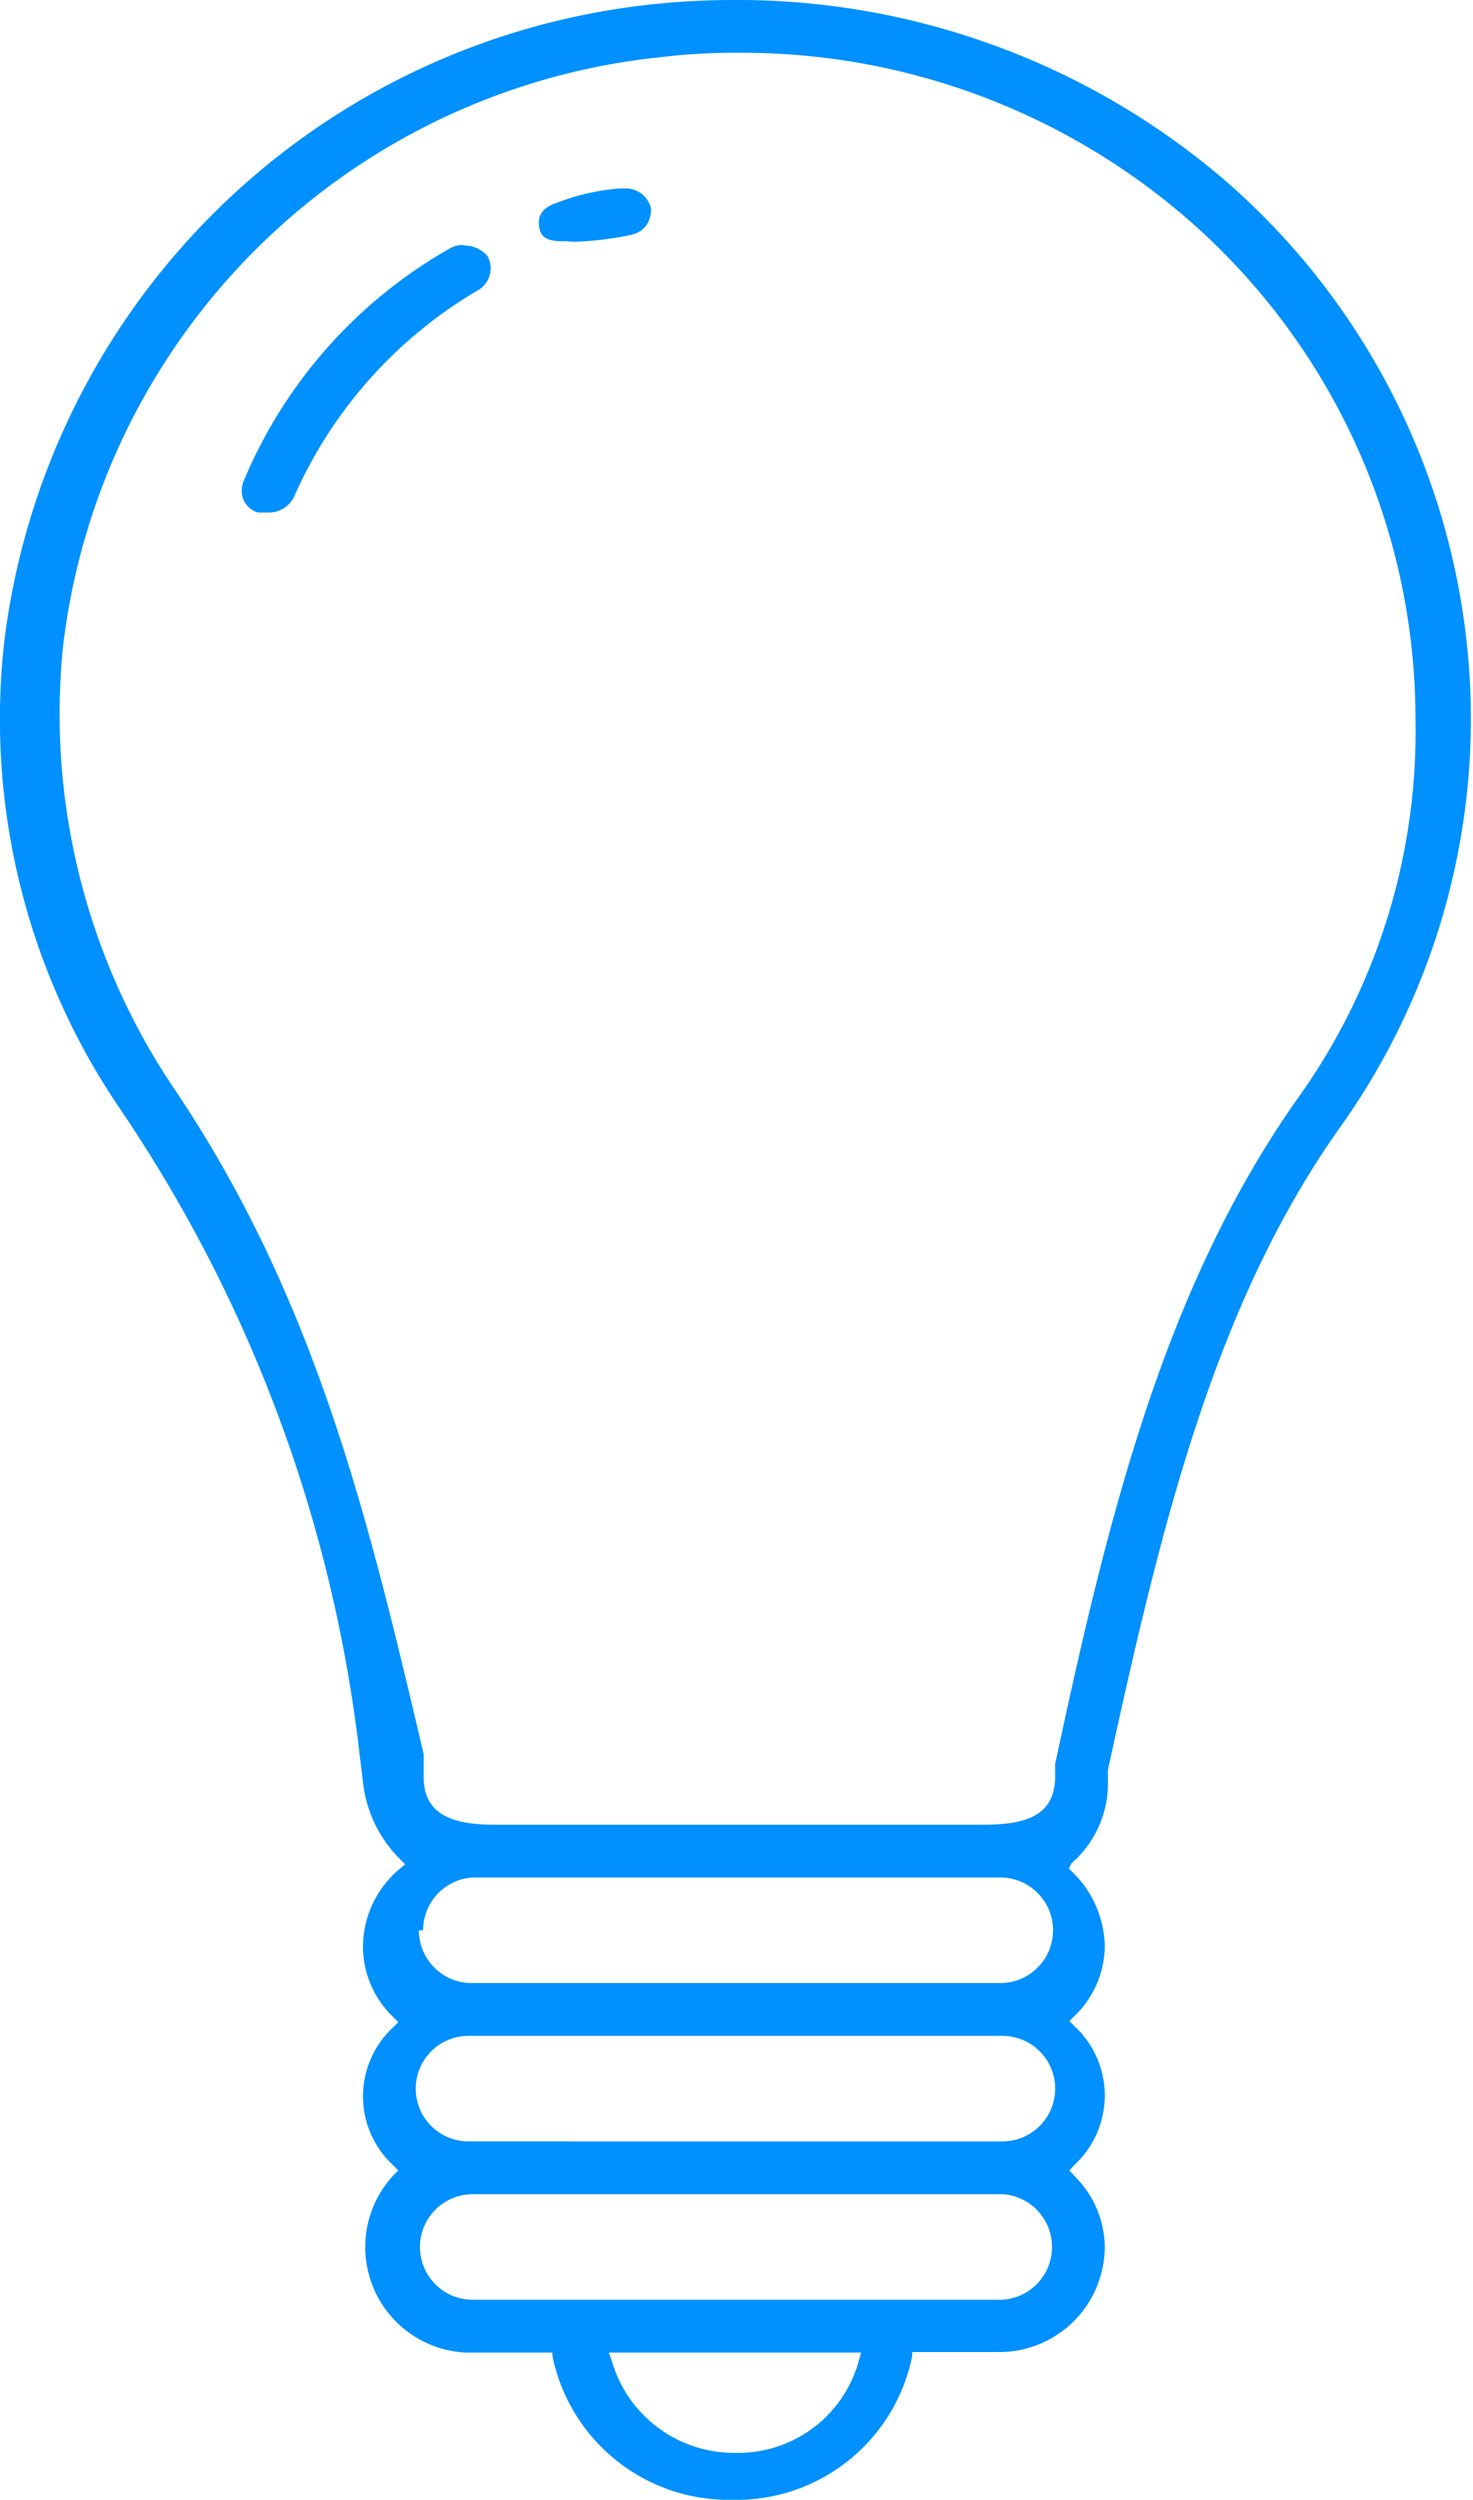 <svg xmlns="http://www.w3.org/2000/svg" viewBox="0 0 27.92 47.36"><defs><style>.cls-1{fill:#0090ff;}</style></defs><title>intercom-lights</title><g id="Warstwa_2" data-name="Warstwa 2"><g id="Warstwa_1-2" data-name="Warstwa 1"><path class="cls-1" d="M23.28,3.47A14.2,14.2,0,0,0,13.92,0a14.59,14.59,0,0,0-1.54.08,13.84,13.84,0,0,0-12.29,12A13.11,13.11,0,0,0,2.27,21,27.37,27.37,0,0,1,6.82,33.27l.06.49a2.42,2.42,0,0,0,.69,1.45l.11.11-.12.1a1.93,1.93,0,0,0-.68,1.48,1.85,1.85,0,0,0,.57,1.31l.1.1-.1.1a1.78,1.78,0,0,0,0,2.61l.1.1-.1.1a2,2,0,0,0,1.37,3.35h1.65l0,.06a3.41,3.41,0,0,0,3.41,2.73,3.4,3.4,0,0,0,3.41-2.72l0-.08H19a2,2,0,0,0,1.94-2,1.91,1.91,0,0,0-.57-1.33l-.1-.11.1-.11a1.79,1.79,0,0,0,0-2.62l-.1-.1.1-.1a1.85,1.85,0,0,0,.57-1.31,2,2,0,0,0-.57-1.37l-.11-.11.05-.1A2,2,0,0,0,21,33.76v-.23c1-4.58,2-8.77,4.37-12.13a13.34,13.34,0,0,0,2.51-7.75A13.53,13.53,0,0,0,23.28,3.47Zm-7,41.25a2.37,2.37,0,0,1-2.34,1.75,2.41,2.41,0,0,1-2.34-1.73l-.06-.17h4.78Zm2.68-1.15h-10a1,1,0,0,1,0-2H19a1,1,0,0,1,.94,1A1,1,0,0,1,18.91,43.57Zm.06-3H8.88a1,1,0,0,1,0-2H19a1,1,0,0,1,0,2Zm-11-4a1,1,0,0,1,.94-1h10a1,1,0,0,1,0,2h-10A1,1,0,0,1,7.94,36.57ZM24.59,20.82C22.07,24.39,21,28.74,20,33.42v.23c0,.76-.57.92-1.36.92H9.37c-.77,0-1.34-.18-1.34-.9v-.44C7,28.86,6,24.6,3.27,20.58a12.7,12.7,0,0,1-2.08-8.29A12.72,12.72,0,0,1,12.55,1.08,11.7,11.7,0,0,1,14,1a12.89,12.89,0,0,1,8.59,3.22,12.56,12.56,0,0,1,4.24,9.41A11.93,11.93,0,0,1,24.59,20.82ZM10.71,4.57c-.18,0-.43,0-.48-.22s0-.4.33-.51a4.12,4.12,0,0,1,1.2-.27h.1a.49.49,0,0,1,.48.38c0,.28-.14.46-.43.51a6.15,6.15,0,0,1-1,.12Zm-1.93.08a.6.6,0,0,1,.46.2.48.48,0,0,1-.2.66A8.52,8.52,0,0,0,5.57,9.42a.53.53,0,0,1-.48.29c-.1,0-.14,0-.14,0l-.06,0a.44.44,0,0,1-.27-.23.47.47,0,0,1,0-.37A9.1,9.1,0,0,1,8.52,4.71h0A.51.51,0,0,1,8.79,4.64Z"/></g></g></svg>